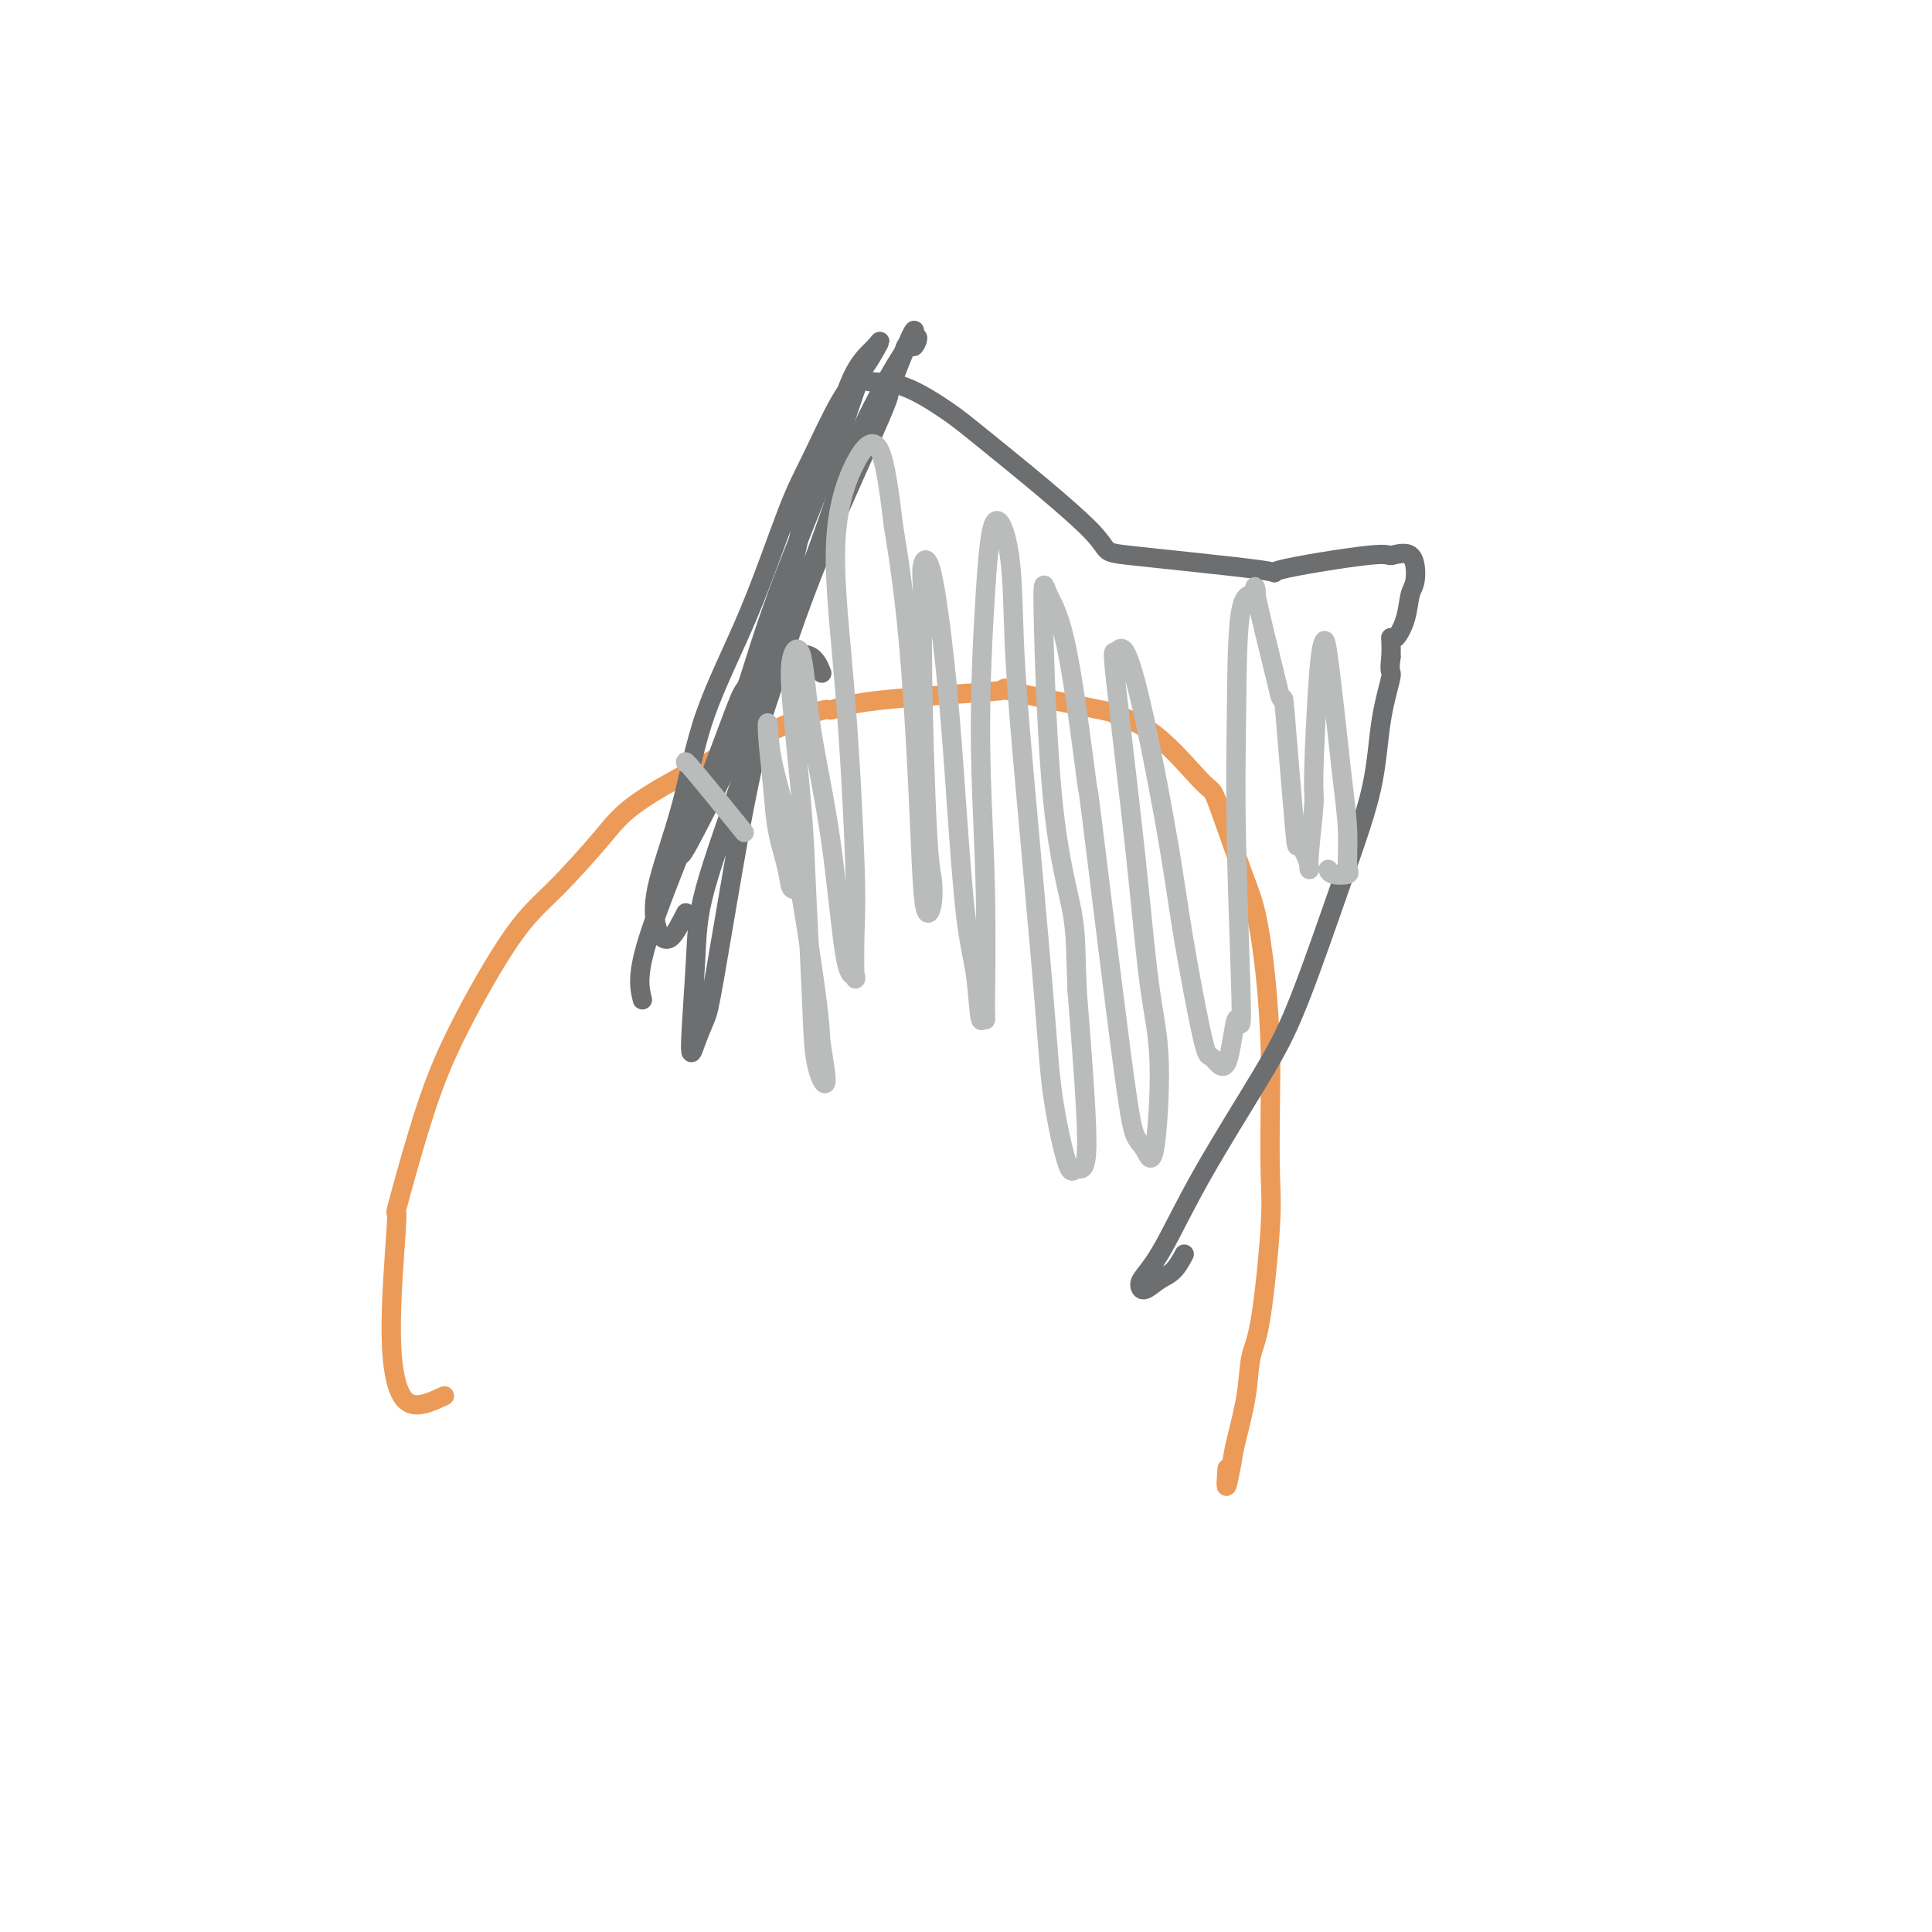 <svg viewBox='0 0 400 400' version='1.1' xmlns='http://www.w3.org/2000/svg' xmlns:xlink='http://www.w3.org/1999/xlink'><g fill='none' stroke='#EC9A57' stroke-width='4' stroke-linecap='round' stroke-linejoin='round'><path d='M92,289c-3.011,1.403 -6.022,2.805 -8,1c-1.978,-1.805 -2.922,-6.819 -3,-14c-0.078,-7.181 0.710,-16.530 1,-21c0.290,-4.470 0.080,-4.059 0,-4c-0.080,0.059 -0.032,-0.232 1,-4c1.032,-3.768 3.048,-11.013 5,-17c1.952,-5.987 3.841,-10.717 7,-17c3.159,-6.283 7.590,-14.120 11,-19c3.410,-4.880 5.800,-6.805 9,-10c3.200,-3.195 7.209,-7.661 10,-11c2.791,-3.339 4.365,-5.553 12,-10c7.635,-4.447 21.332,-11.129 28,-14c6.668,-2.871 6.305,-1.932 7,-2c0.695,-0.068 2.446,-1.144 10,-2c7.554,-0.856 20.910,-1.492 25,-2c4.090,-0.508 -1.086,-0.887 2,0c3.086,0.887 14.434,3.042 19,4c4.566,0.958 2.350,0.720 3,1c0.650,0.280 4.166,1.079 8,4c3.834,2.921 7.986,7.964 10,10c2.014,2.036 1.888,1.065 3,4c1.112,2.935 3.461,9.775 5,14c1.539,4.225 2.268,5.836 3,9c0.732,3.164 1.465,7.880 2,13c0.535,5.120 0.870,10.645 1,15c0.130,4.355 0.056,7.540 0,12c-0.056,4.460 -0.094,10.194 0,14c0.094,3.806 0.320,5.683 0,11c-0.320,5.317 -1.185,14.074 -2,19c-0.815,4.926 -1.579,6.021 -2,8c-0.421,1.979 -0.498,4.840 -1,8c-0.502,3.160 -1.429,6.617 -2,9c-0.571,2.383 -0.785,3.691 -1,5'/><path d='M255,303c-1.467,8.067 -1.133,3.733 -1,2c0.133,-1.733 0.067,-0.867 0,0'/></g>
<g fill='none' stroke='#6D6E70' stroke-width='4' stroke-linecap='round' stroke-linejoin='round'><path d='M133,207c-0.589,-2.417 -1.178,-4.835 1,-12c2.178,-7.165 7.124,-19.079 11,-29c3.876,-9.921 6.681,-17.849 8,-21c1.319,-3.151 1.152,-1.524 2,-4c0.848,-2.476 2.711,-9.054 6,-18c3.289,-8.946 8.005,-20.258 11,-28c2.995,-7.742 4.269,-11.913 5,-14c0.731,-2.087 0.918,-2.091 1,-2c0.082,0.091 0.059,0.275 0,0c-0.059,-0.275 -0.154,-1.010 0,-1c0.154,0.010 0.557,0.767 2,1c1.443,0.233 3.926,-0.056 7,1c3.074,1.056 6.740,3.456 9,5c2.260,1.544 3.113,2.231 9,7c5.887,4.769 16.808,13.620 21,18c4.192,4.380 1.655,4.289 8,5c6.345,0.711 21.570,2.224 27,3c5.430,0.776 1.063,0.813 4,0c2.937,-0.813 13.176,-2.477 18,-3c4.824,-0.523 4.233,0.095 5,0c0.767,-0.095 2.893,-0.904 4,0c1.107,0.904 1.197,3.520 1,5c-0.197,1.480 -0.680,1.824 -1,3c-0.320,1.176 -0.478,3.185 -1,5c-0.522,1.815 -1.408,3.435 -2,4c-0.592,0.565 -0.890,0.075 -1,0c-0.110,-0.075 -0.031,0.264 0,1c0.031,0.736 0.016,1.868 0,3'/><path d='M288,136c-0.513,3.779 0.206,2.726 0,4c-0.206,1.274 -1.335,4.874 -2,9c-0.665,4.126 -0.864,8.778 -2,14c-1.136,5.222 -3.209,11.015 -6,19c-2.791,7.985 -6.299,18.163 -9,25c-2.701,6.837 -4.595,10.332 -8,16c-3.405,5.668 -8.323,13.510 -12,20c-3.677,6.490 -6.115,11.627 -8,15c-1.885,3.373 -3.218,4.980 -4,6c-0.782,1.020 -1.015,1.453 -1,2c0.015,0.547 0.277,1.207 1,1c0.723,-0.207 1.905,-1.282 3,-2c1.095,-0.718 2.102,-1.078 3,-2c0.898,-0.922 1.685,-2.406 2,-3c0.315,-0.594 0.157,-0.297 0,0'/><path d='M142,189c-1.063,2.089 -2.125,4.178 -3,5c-0.875,0.822 -1.561,0.376 -2,0c-0.439,-0.376 -0.630,-0.682 -1,-2c-0.370,-1.318 -0.917,-3.649 0,-8c0.917,-4.351 3.300,-10.723 5,-17c1.700,-6.277 2.719,-12.460 5,-19c2.281,-6.540 5.825,-13.437 9,-21c3.175,-7.563 5.983,-15.793 8,-21c2.017,-5.207 3.244,-7.390 5,-11c1.756,-3.610 4.042,-8.645 6,-12c1.958,-3.355 3.588,-5.029 5,-7c1.412,-1.971 2.605,-4.237 3,-5c0.395,-0.763 -0.008,-0.021 -1,1c-0.992,1.021 -2.573,2.321 -4,5c-1.427,2.679 -2.701,6.736 -4,10c-1.299,3.264 -2.624,5.735 -4,10c-1.376,4.265 -2.801,10.323 -5,21c-2.199,10.677 -5.170,25.972 -7,35c-1.830,9.028 -2.520,11.789 -4,20c-1.480,8.211 -3.752,21.873 -5,29c-1.248,7.127 -1.472,7.719 -2,9c-0.528,1.281 -1.361,3.250 -2,5c-0.639,1.750 -1.083,3.280 -1,0c0.083,-3.280 0.693,-11.372 1,-17c0.307,-5.628 0.310,-8.793 2,-15c1.690,-6.207 5.066,-15.456 8,-24c2.934,-8.544 5.426,-16.383 8,-24c2.574,-7.617 5.232,-15.012 9,-24c3.768,-8.988 8.648,-19.568 11,-25c2.352,-5.432 2.176,-5.716 2,-6'/><path d='M184,81c6.921,-18.129 5.222,-11.950 5,-10c-0.222,1.950 1.032,-0.329 1,-1c-0.032,-0.671 -1.349,0.265 -2,1c-0.651,0.735 -0.636,1.271 -1,2c-0.364,0.729 -1.107,1.653 -3,5c-1.893,3.347 -4.937,9.116 -7,14c-2.063,4.884 -3.144,8.883 -6,17c-2.856,8.117 -7.486,20.352 -12,31c-4.514,10.648 -8.911,19.709 -11,24c-2.089,4.291 -1.870,3.811 -3,6c-1.130,2.189 -3.607,7.047 -4,7c-0.393,-0.047 1.300,-5.000 3,-9c1.700,-4.000 3.407,-7.047 5,-10c1.593,-2.953 3.072,-5.814 5,-9c1.928,-3.186 4.307,-6.699 6,-9c1.693,-2.301 2.701,-3.390 4,-4c1.299,-0.610 2.888,-0.741 4,0c1.112,0.741 1.746,2.355 2,3c0.254,0.645 0.127,0.323 0,0'/></g>
<g fill='none' stroke='#BABBBB' stroke-width='4' stroke-linecap='round' stroke-linejoin='round'><path d='M142,158c-0.156,-0.378 -0.311,-0.756 2,2c2.311,2.756 7.089,8.644 9,11c1.911,2.356 0.956,1.178 0,0'/><path d='M166,182c-0.056,0.864 -0.113,1.729 0,2c0.113,0.271 0.395,-0.050 0,0c-0.395,0.050 -1.469,0.471 -2,0c-0.531,-0.471 -0.521,-1.834 -1,-4c-0.479,-2.166 -1.448,-5.134 -2,-8c-0.552,-2.866 -0.688,-5.630 -1,-9c-0.312,-3.370 -0.801,-7.345 -1,-10c-0.199,-2.655 -0.107,-3.991 0,-3c0.107,0.991 0.230,4.307 1,8c0.770,3.693 2.185,7.761 4,17c1.815,9.239 4.028,23.649 5,31c0.972,7.351 0.702,7.642 1,10c0.298,2.358 1.164,6.784 1,8c-0.164,1.216 -1.357,-0.776 -2,-4c-0.643,-3.224 -0.734,-7.679 -1,-14c-0.266,-6.321 -0.706,-14.510 -1,-21c-0.294,-6.490 -0.443,-11.283 -1,-18c-0.557,-6.717 -1.524,-15.359 -2,-21c-0.476,-5.641 -0.462,-8.280 0,-10c0.462,-1.720 1.371,-2.519 2,0c0.629,2.519 0.978,8.357 2,15c1.022,6.643 2.718,14.092 4,23c1.282,8.908 2.149,19.273 3,24c0.851,4.727 1.688,3.814 2,4c0.312,0.186 0.101,1.471 0,0c-0.101,-1.471 -0.093,-5.697 0,-9c0.093,-3.303 0.272,-5.681 0,-14c-0.272,-8.319 -0.996,-22.577 -2,-35c-1.004,-12.423 -2.290,-23.010 -2,-31c0.290,-7.990 2.155,-13.382 4,-17c1.845,-3.618 3.670,-5.462 5,-3c1.330,2.462 2.165,9.231 3,16'/><path d='M185,109c1.035,6.178 2.123,13.624 3,23c0.877,9.376 1.542,20.682 2,30c0.458,9.318 0.708,16.649 1,21c0.292,4.351 0.624,5.724 1,6c0.376,0.276 0.795,-0.543 1,-2c0.205,-1.457 0.197,-3.552 0,-5c-0.197,-1.448 -0.584,-2.250 -1,-10c-0.416,-7.750 -0.862,-22.448 -1,-32c-0.138,-9.552 0.032,-13.960 0,-17c-0.032,-3.040 -0.266,-4.714 0,-6c0.266,-1.286 1.031,-2.184 2,2c0.969,4.184 2.143,13.451 3,22c0.857,8.549 1.396,16.381 2,25c0.604,8.619 1.272,18.027 2,24c0.728,5.973 1.517,8.511 2,12c0.483,3.489 0.661,7.928 1,9c0.339,1.072 0.840,-1.223 1,-1c0.160,0.223 -0.019,2.965 0,-1c0.019,-3.965 0.236,-14.636 0,-25c-0.236,-10.364 -0.926,-20.422 -1,-31c-0.074,-10.578 0.467,-21.678 1,-30c0.533,-8.322 1.057,-13.867 2,-15c0.943,-1.133 2.306,2.144 3,7c0.694,4.856 0.718,11.289 1,18c0.282,6.711 0.823,13.698 2,27c1.177,13.302 2.990,32.918 4,45c1.010,12.082 1.218,16.630 2,22c0.782,5.370 2.137,11.563 3,14c0.863,2.437 1.232,1.118 2,1c0.768,-0.118 1.934,0.966 2,-5c0.066,-5.966 -0.967,-18.983 -2,-32'/><path d='M223,205c-0.327,-7.790 -0.143,-11.265 -1,-16c-0.857,-4.735 -2.754,-10.729 -4,-23c-1.246,-12.271 -1.842,-30.820 -2,-39c-0.158,-8.180 0.121,-5.990 1,-4c0.879,1.990 2.357,3.780 4,12c1.643,8.220 3.451,22.872 4,27c0.549,4.128 -0.162,-2.266 1,7c1.162,9.266 4.197,34.191 6,48c1.803,13.809 2.372,16.501 3,18c0.628,1.499 1.313,1.805 2,3c0.687,1.195 1.374,3.278 2,0c0.626,-3.278 1.189,-11.916 1,-18c-0.189,-6.084 -1.132,-9.614 -2,-16c-0.868,-6.386 -1.662,-15.628 -3,-28c-1.338,-12.372 -3.221,-27.873 -4,-35c-0.779,-7.127 -0.454,-5.881 0,-6c0.454,-0.119 1.035,-1.603 2,0c0.965,1.603 2.312,6.292 4,14c1.688,7.708 3.716,18.433 5,26c1.284,7.567 1.825,11.974 3,19c1.175,7.026 2.985,16.672 4,21c1.015,4.328 1.235,3.340 2,4c0.765,0.660 2.075,2.968 3,1c0.925,-1.968 1.464,-8.211 2,-9c0.536,-0.789 1.070,3.877 1,-2c-0.070,-5.877 -0.744,-22.298 -1,-34c-0.256,-11.702 -0.093,-18.685 0,-27c0.093,-8.315 0.118,-17.961 1,-22c0.882,-4.039 2.622,-2.472 3,-3c0.378,-0.528 -0.606,-3.151 0,0c0.606,3.151 2.803,12.075 5,21'/><path d='M265,144c0.886,2.521 0.600,-1.675 1,3c0.400,4.675 1.484,18.222 2,24c0.516,5.778 0.463,3.786 1,4c0.537,0.214 1.663,2.633 2,4c0.337,1.367 -0.117,1.680 0,-1c0.117,-2.680 0.804,-8.354 1,-11c0.196,-2.646 -0.098,-2.263 0,-7c0.098,-4.737 0.589,-14.593 1,-20c0.411,-5.407 0.741,-6.364 1,-7c0.259,-0.636 0.447,-0.952 1,3c0.553,3.952 1.471,12.173 2,17c0.529,4.827 0.667,6.261 1,9c0.333,2.739 0.860,6.783 1,10c0.140,3.217 -0.106,5.608 0,7c0.106,1.392 0.565,1.786 0,2c-0.565,0.214 -2.152,0.250 -3,0c-0.848,-0.250 -0.957,-0.786 -1,-1c-0.043,-0.214 -0.022,-0.107 0,0'/></g>
</svg>